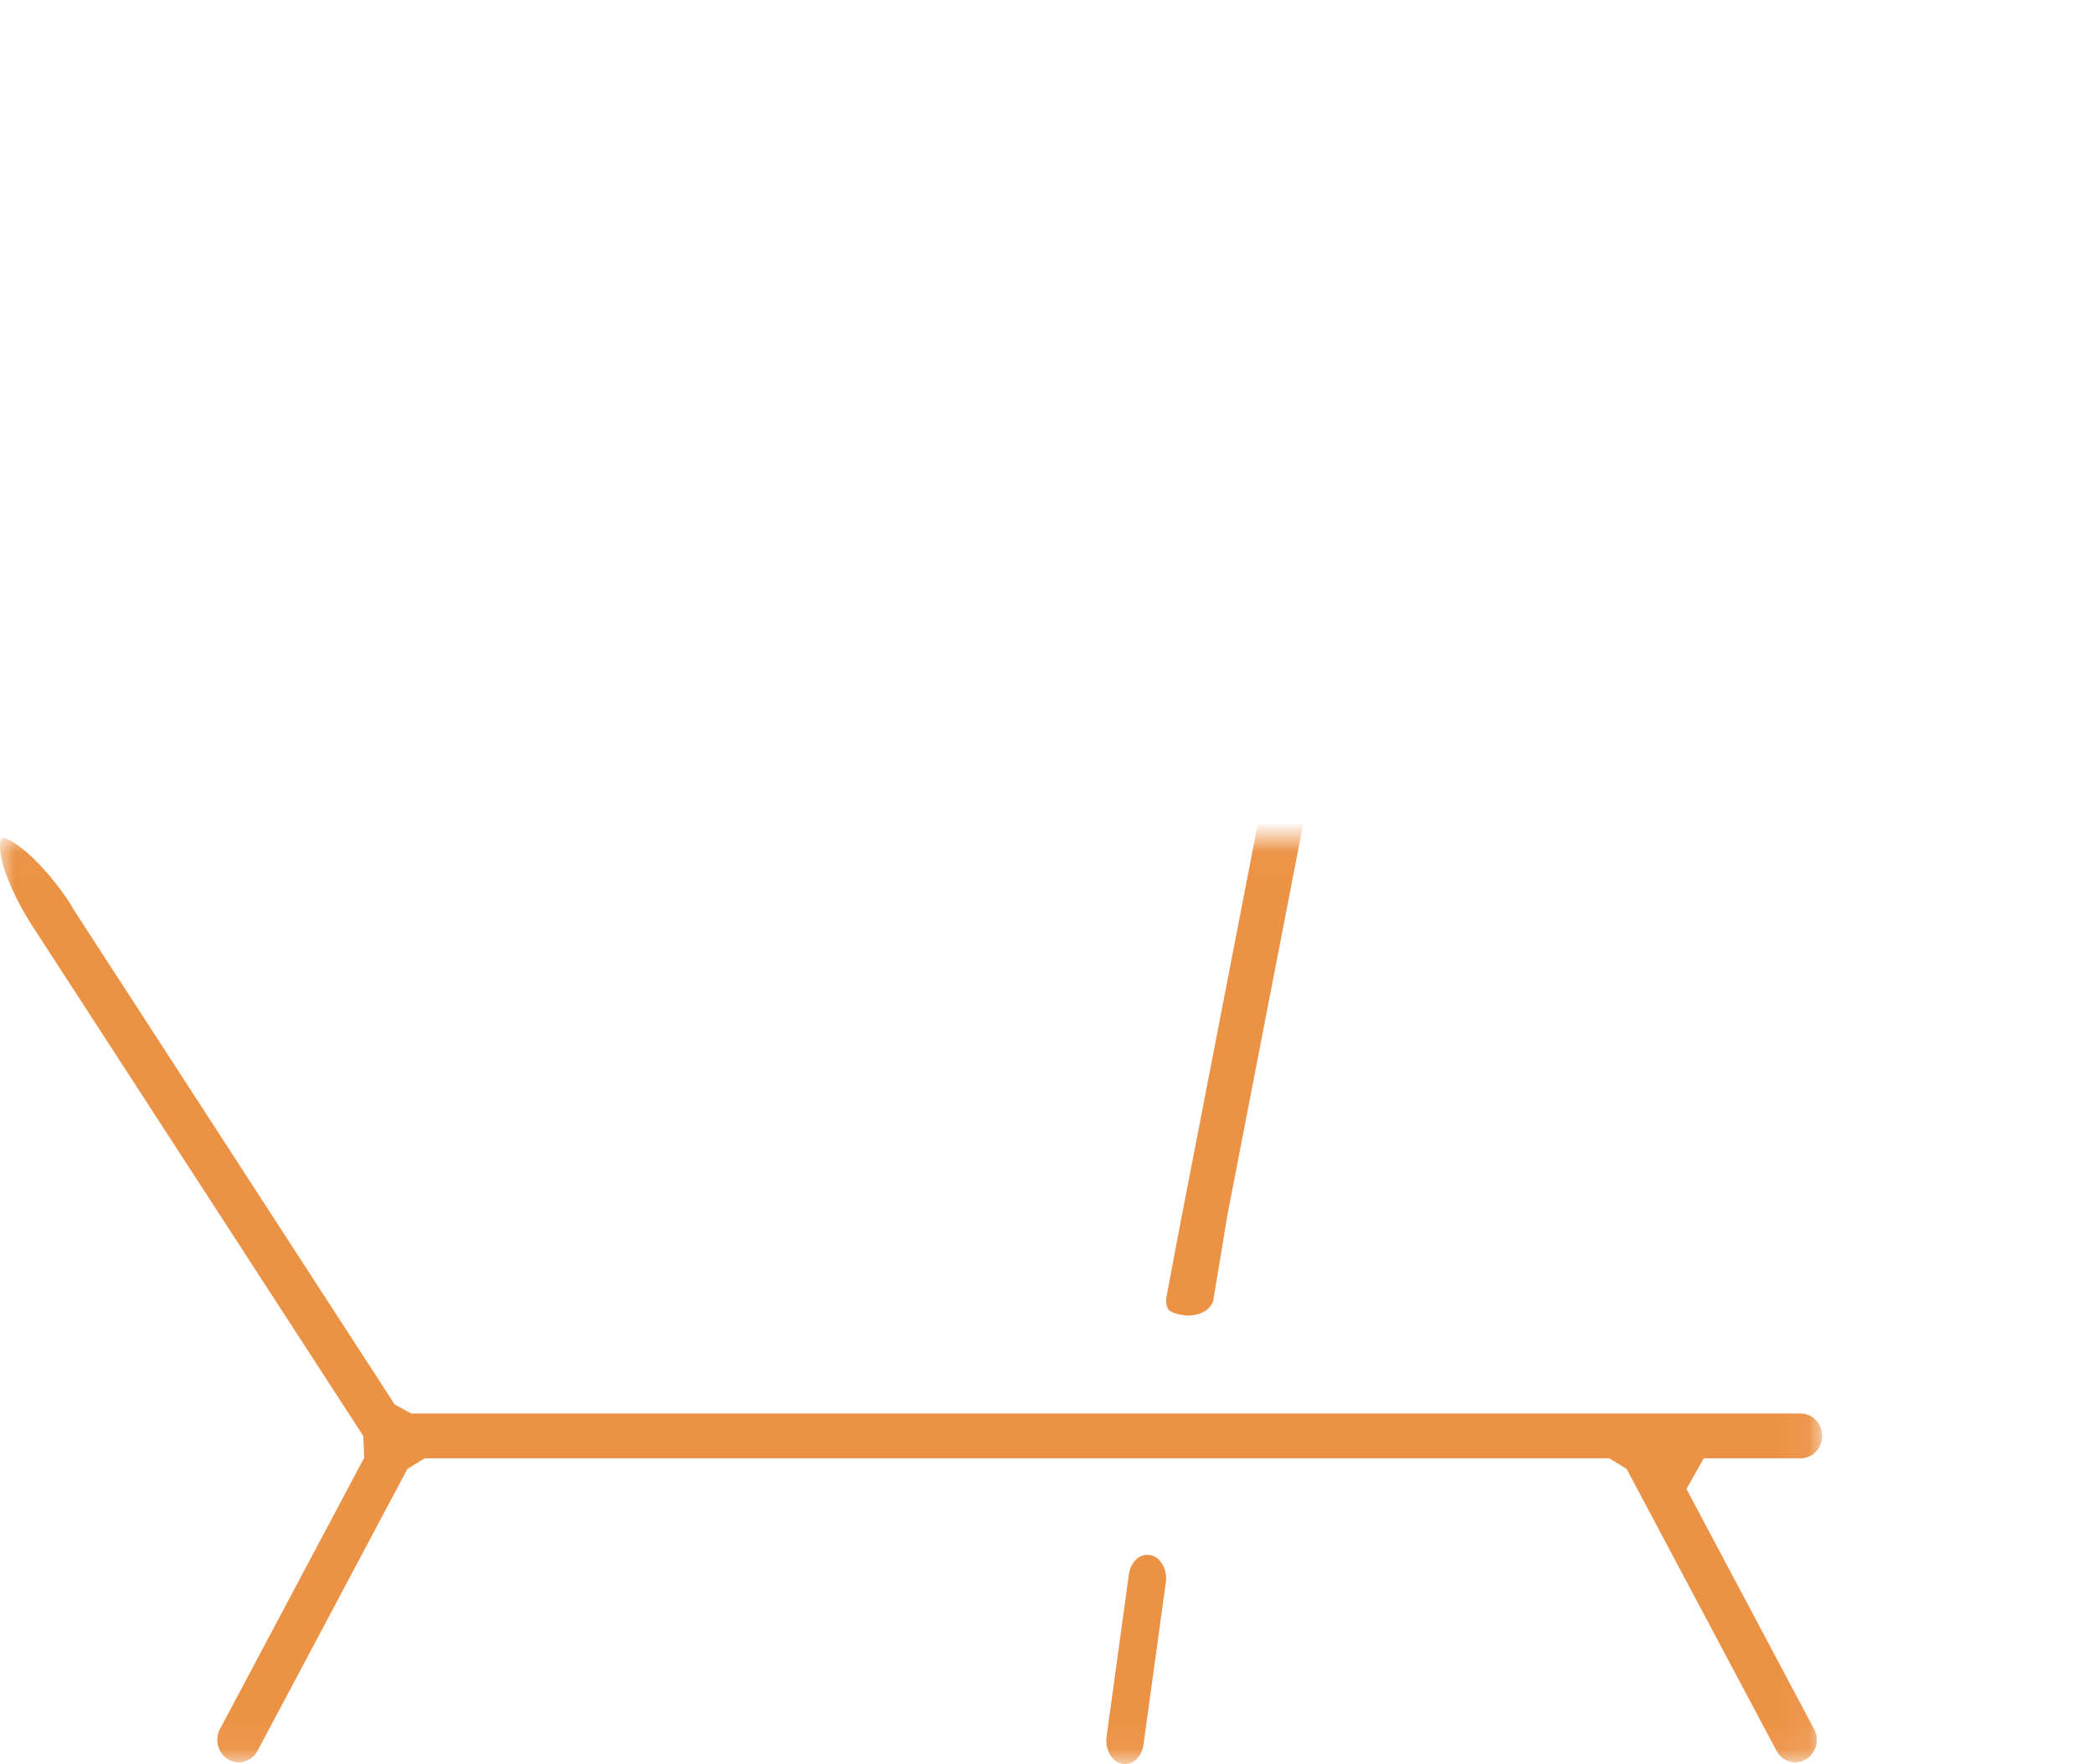 <svg xmlns="http://www.w3.org/2000/svg" xmlns:xlink="http://www.w3.org/1999/xlink" width="70px" height="59px" viewBox="0 0 70 59"><title>icon/bezobslugowe</title><desc>Created with Sketch.</desc><defs><polygon id="path-1" points="0 0.025 60.942 0.025 60.942 30.94 0 30.94"></polygon><polygon id="path-3" points="20.053 -27.944 69.679 -27.944 69.679 -5.473 20.053 -5.473"></polygon></defs><g id="Assets-@-style" stroke="none" stroke-width="1" fill="none" fill-rule="evenodd"><g id="icons" transform="translate(-420, -2170)"><g id="icon/bezobslugowe" transform="translate(420, 2166)"><g id="Group-15" transform="translate(0, 32)"><mask id="mask-2" fill="white"><use xlink:href="#path-1"></use></mask><g id="Clip-2"></g><path d="M60.045,30.94 C59.783,30.94 59.541,30.792 59.414,30.553 L54.403,21.128 L53.824,20.772 L14.205,20.772 L13.625,21.128 L8.614,30.553 C8.487,30.792 8.246,30.94 7.984,30.94 C7.864,30.94 7.744,30.907 7.637,30.845 C7.469,30.748 7.348,30.589 7.295,30.397 C7.242,30.204 7.264,30.002 7.357,29.827 L12.183,20.75 L12.152,20.029 L1.226,3.189 C0.55,2.197 -0.105,0.795 0.014,0.147 C0.028,0.069 0.045,0.052 0.084,0.025 C0.241,0.032 0.656,0.221 1.299,0.892 C1.854,1.472 2.284,2.097 2.438,2.375 L2.451,2.398 L2.474,2.437 L13.2,18.97 L13.749,19.274 L60.223,19.274 C60.619,19.274 60.942,19.61 60.942,20.023 C60.942,20.436 60.619,20.772 60.223,20.772 L56.982,20.772 L56.403,21.798 L60.671,29.827 C60.765,30.002 60.787,30.204 60.734,30.397 C60.681,30.589 60.559,30.748 60.391,30.845 C60.285,30.907 60.165,30.94 60.045,30.94" id="Fill-1" fill="#EC9245" mask="url(#mask-2)"></path><path d="M37.629,31 C37.593,31 37.556,30.996 37.519,30.988 C37.355,30.952 37.211,30.838 37.115,30.666 C37.018,30.495 36.981,30.286 37.009,30.079 L37.756,24.652 C37.808,24.274 38.067,24 38.372,24 C38.408,24 38.445,24.004 38.481,24.012 C38.645,24.047 38.789,24.161 38.885,24.333 C38.982,24.505 39.019,24.713 38.991,24.921 L38.244,30.347 C38.192,30.725 37.933,31 37.629,31" id="Fill-4" fill="#EC9245" mask="url(#mask-2)"></path><path d="M39.089,15.805 C38.998,15.702 38.993,15.502 39.005,15.417 L39.455,13.028 L43.531,-8 L45,-7.741 L41.055,12.61 L41.052,12.627 L40.573,15.519 C40.524,15.658 40.341,15.983 39.722,16 C39.409,15.973 39.174,15.901 39.089,15.805 Z" id="Fill-6" fill="#EC9245" mask="url(#mask-2)"></path><mask id="mask-4" fill="white"><use xlink:href="#path-3"></use></mask><g id="Clip-9"></g><path d="M55.519,-6.654 L56.242,-6.869 C58.062,-7.41 59.968,-7.685 61.906,-7.685 C63.09,-7.685 64.291,-7.581 65.475,-7.377 C65.925,-7.299 66.38,-7.205 66.827,-7.097 L67.772,-6.869 L68.56,-7.68 L68.303,-8.616 C66.423,-15.469 60.787,-21.309 53.227,-24.239 L51.737,-24.817 L50.041,-25.262 L49.896,-25.299 C49.279,-25.457 45.985,-26.035 45.226,-26.105 L45.077,-26.118 L43.33,-26.267 L41.731,-26.222 C33.627,-25.994 26.356,-22.381 22.283,-16.556 L21.726,-15.76 L22.196,-14.732 L23.163,-14.63 C23.623,-14.582 24.083,-14.518 24.53,-14.441 C27.645,-13.903 30.594,-12.668 33.058,-10.869 L33.666,-10.424 L35.063,-10.208 L36.162,-10.51 C37.88,-10.981 39.644,-11.219 41.407,-11.219 C42.518,-11.219 43.661,-11.125 44.803,-10.939 L44.86,-10.93 L44.983,-10.921 L45.068,-10.924 C45.09,-10.923 45.112,-10.921 45.133,-10.918 C45.141,-10.916 45.169,-10.91 45.222,-10.888 L45.277,-10.865 L45.405,-10.826 L45.463,-10.814 C48.322,-10.256 50.923,-9.17 53.197,-7.584 L54.132,-6.933 L55.519,-6.654 Z M48.862,-26.405 L49.391,-26.284 C55.868,-24.791 61.365,-21.325 65.021,-16.751 C67.548,-13.588 69.195,-9.894 69.676,-5.956 C69.693,-5.815 69.632,-5.666 69.519,-5.578 C69.446,-5.521 69.355,-5.49 69.262,-5.49 C69.211,-5.49 69.162,-5.499 69.113,-5.517 C67.89,-5.985 66.618,-6.334 65.333,-6.556 C64.186,-6.754 63.024,-6.855 61.881,-6.855 C59.412,-6.855 57.041,-6.4 54.833,-5.504 C54.782,-5.483 54.731,-5.473 54.676,-5.473 C54.574,-5.473 54.475,-5.51 54.399,-5.578 C52.269,-7.476 49.607,-8.892 46.702,-9.673 L46.675,-9.68 L46.624,-9.691 L43.334,-10.285 L43.28,-10.292 L43.255,-10.295 C42.634,-10.352 42.009,-10.381 41.393,-10.381 C38.924,-10.381 36.558,-9.928 34.36,-9.035 C34.311,-9.015 34.258,-9.005 34.203,-9.005 C34.101,-9.005 34.003,-9.042 33.927,-9.11 C31.316,-11.435 28.018,-12.994 24.388,-13.62 C23.261,-13.815 22.106,-13.914 20.955,-13.914 C20.798,-13.914 20.64,-13.912 20.484,-13.908 L20.472,-13.908 C20.321,-13.908 20.197,-13.975 20.116,-14.102 C20.04,-14.222 20.032,-14.383 20.096,-14.511 C21.987,-18.288 25.097,-21.459 29.091,-23.681 C33.069,-25.894 37.728,-27.064 42.563,-27.064 C43.794,-27.064 45.042,-26.987 46.273,-26.835 L46.815,-26.768 L48.158,-27.944 L48.862,-26.405 Z" id="Fill-8" stroke="#EC9245" fill="#EC9245" mask="url(#mask-4)"></path><path d="M33.41,-9 C33.315,-9 33.221,-9.035 33.146,-9.105 C32.972,-9.265 32.919,-9.461 33.182,-10.558 C33.349,-11.257 33.609,-12.141 33.913,-13.047 C34.386,-14.459 35.389,-17.171 36.782,-19.458 C38.788,-22.752 43.168,-26.828 43.354,-27 L44,-26.591 C43.989,-26.58 42.725,-25.367 41.373,-23.937 C39.593,-22.056 38.228,-20.364 37.424,-19.044 C35.163,-15.331 33.725,-10.024 33.757,-9.489 C33.755,-9.533 33.712,-9.676 33.558,-9.747 C33.439,-9.802 33.299,-9.786 33.202,-9.707 L33.671,-9.096 C33.592,-9.032 33.501,-9 33.41,-9" id="Fill-11" stroke="#EC9245" fill="#EC9245" mask="url(#mask-4)"></path><path d="M54.487,-6.029 C54.667,-6.115 54.763,-6.276 54.865,-7.373 C54.93,-8.073 54.976,-8.975 54.993,-9.911 C55.019,-11.372 54.997,-14.208 54.554,-16.791 C53.915,-20.511 51.652,-25.778 51.556,-26 L51,-25.646 C51.006,-25.633 51.587,-24.283 52.238,-22.501 C53.096,-20.154 53.684,-18.126 53.94,-16.636 C54.66,-12.442 54.294,-7.073 54.119,-6.594 C54.134,-6.634 54.207,-6.75 54.346,-6.761 C54.454,-6.77 54.558,-6.707 54.612,-6.6 L54.076,-6.203 C54.12,-6.117 54.182,-6.056 54.252,-6.025 C54.326,-5.991 54.409,-5.991 54.487,-6.029 Z" id="Fill-13" stroke="#EC9245" fill="#EC9245" mask="url(#mask-4)"></path></g></g></g></g></svg>